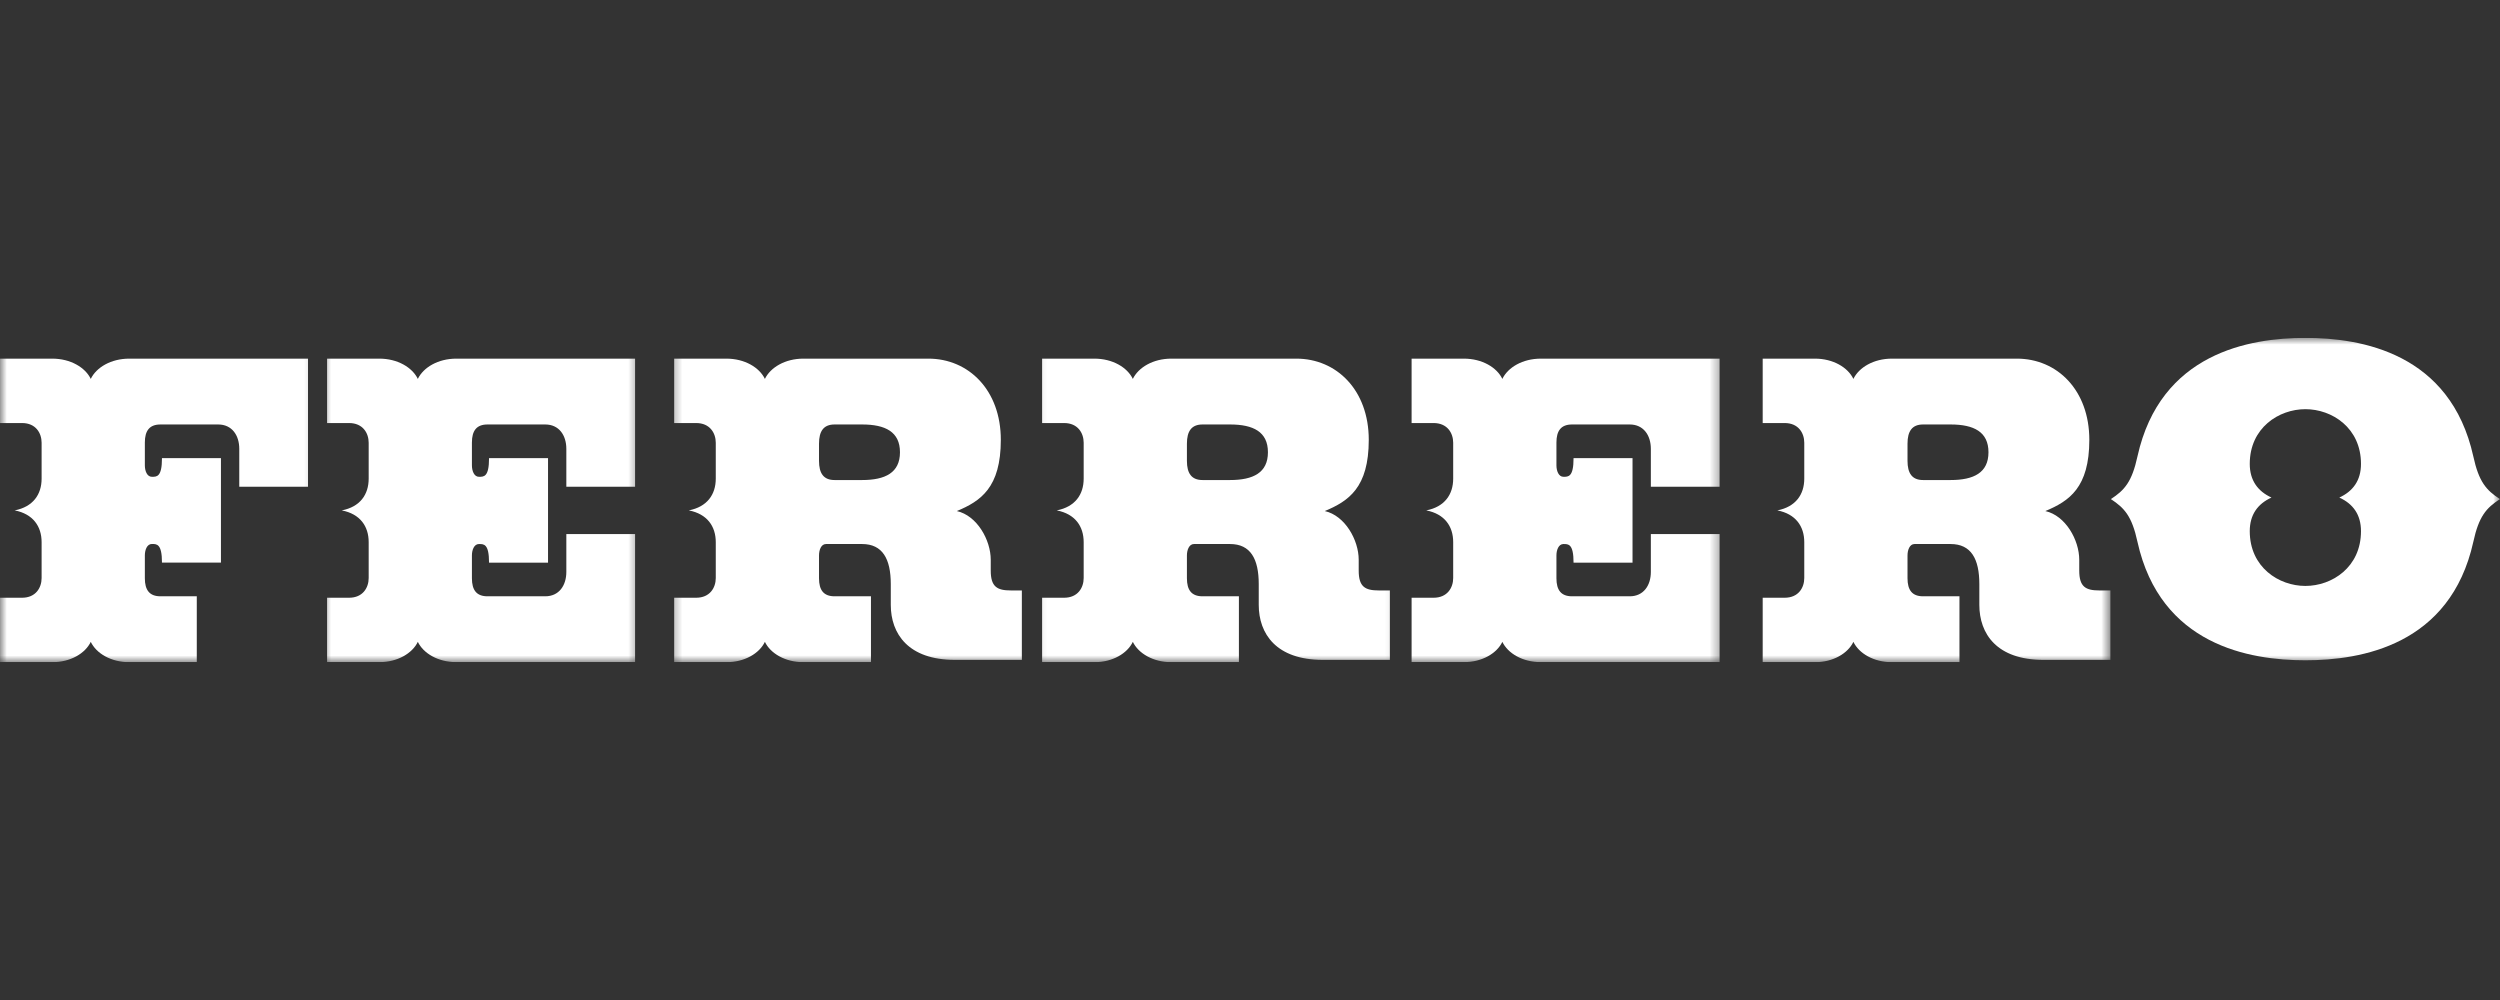 <svg width="185" height="74" viewBox="0 0 185 74" fill="none" xmlns="http://www.w3.org/2000/svg">
<rect x="0" y="0" width="185" height="74" fill="#333333" stroke="none"/>
<g clip-path="url(#clip0_1366_660)">
<mask id="mask0_1366_660" style="mask-type:luminance" maskUnits="userSpaceOnUse" x="23" y="25" width="25" height="25">
<path d="M23.73 25.973H47.462V49.002H23.73V25.973Z" fill="white"/>
</mask>
<g mask="url(#mask0_1366_660)">
<path fill-rule="evenodd" clip-rule="evenodd" d="M40.554 41.637H36.189C36.189 40.235 35.803 40.258 35.443 40.258C35.08 40.258 34.922 40.702 34.922 41.101V42.792C34.922 43.663 35.262 44.126 36.073 44.126H40.349C41.369 44.126 41.909 43.324 41.909 42.325V39.52H46.996V48.998H33.771C32.411 48.998 31.326 48.344 30.92 47.497C30.511 48.344 29.425 48.998 28.07 48.998H24.203V44.233H25.829C26.849 44.233 27.282 43.492 27.282 42.773V40.117C27.282 38.943 26.648 38.031 25.288 37.769C26.648 37.51 27.282 36.594 27.282 35.42V32.767C27.282 32.045 26.849 31.305 25.829 31.305H24.203V26.539H28.07C29.425 26.539 30.511 27.193 30.92 28.04C31.326 27.193 32.411 26.539 33.771 26.539H46.996V36.017H41.909V33.212C41.909 32.213 41.369 31.411 40.349 31.411H36.073C35.262 31.411 34.922 31.878 34.922 32.745V34.436C34.922 34.839 35.08 35.283 35.443 35.283C35.803 35.283 36.189 35.306 36.189 33.904H40.554" fill="white"/>
</g>
<mask id="mask1_1366_660" style="mask-type:luminance" maskUnits="userSpaceOnUse" x="103" y="25" width="25" height="25">
<path d="M103.828 25.973H127.56V49.002H103.828V25.973Z" fill="white"/>
</mask>
<g mask="url(#mask1_1366_660)">
<path fill-rule="evenodd" clip-rule="evenodd" d="M120.807 41.637H116.443C116.443 40.235 116.056 40.258 115.697 40.258C115.334 40.258 115.176 40.702 115.176 41.101V42.792C115.176 43.663 115.516 44.126 116.331 44.126H120.603C121.619 44.126 122.163 43.324 122.163 42.325V39.52H127.25V48.998H114.025C112.665 48.998 111.58 48.344 111.174 47.497C110.769 48.344 109.683 48.998 108.324 48.998H104.457V44.233H106.083C107.103 44.233 107.536 43.492 107.536 42.773V40.117C107.536 38.943 106.898 38.031 105.542 37.769C106.898 37.51 107.536 36.594 107.536 35.42V32.767C107.536 32.045 107.103 31.305 106.083 31.305H104.457V26.539H108.324C109.683 26.539 110.769 27.193 111.174 28.04C111.58 27.193 112.665 26.539 114.025 26.539H127.25V36.017H122.163V33.212C122.163 32.213 121.619 31.411 120.603 31.411H116.331C115.516 31.411 115.176 31.878 115.176 32.745V34.436C115.176 34.839 115.334 35.283 115.697 35.283C116.056 35.283 116.443 35.306 116.443 33.904H120.807" fill="white"/>
</g>
<mask id="mask2_1366_660" style="mask-type:luminance" maskUnits="userSpaceOnUse" x="0" y="25" width="24" height="25">
<path d="M0 25.973H23.732V49.002H0V25.973Z" fill="white"/>
</mask>
<g mask="url(#mask2_1366_660)">
<path fill-rule="evenodd" clip-rule="evenodd" d="M22.793 36.017V26.539H9.568C8.208 26.539 7.123 27.193 6.717 28.04C6.312 27.193 5.222 26.539 3.866 26.539H0V31.305H1.63C2.646 31.305 3.079 32.045 3.079 32.764V35.42C3.079 36.594 2.441 37.506 1.085 37.769C2.441 38.031 3.079 38.947 3.079 40.121V42.773C3.079 43.492 2.646 44.233 1.63 44.233H0V49.002H3.866C5.222 49.002 6.312 48.348 6.717 47.497C7.123 48.348 8.208 49.002 9.568 49.002H14.562V44.126H11.874C11.059 44.126 10.719 43.659 10.719 42.792V41.101C10.719 40.699 10.877 40.254 11.24 40.254C11.599 40.254 11.986 40.235 11.986 41.633H16.35V33.904H11.986C11.986 35.306 11.599 35.283 11.24 35.283C10.877 35.283 10.719 34.839 10.719 34.436V32.745C10.719 31.878 11.059 31.411 11.874 31.411H16.146C17.166 31.411 17.706 32.213 17.706 33.212V36.017" fill="white"/>
</g>
<mask id="mask3_1366_660" style="mask-type:luminance" maskUnits="userSpaceOnUse" x="49" y="25" width="28" height="25">
<path d="M49.441 25.973H76.14V49.002H49.441V25.973Z" fill="white"/>
</mask>
<g mask="url(#mask3_1366_660)">
<path fill-rule="evenodd" clip-rule="evenodd" d="M59.453 26.539C58.097 26.539 57.011 27.193 56.602 28.04C56.196 27.193 55.111 26.539 53.751 26.539H49.889V31.305H51.515C52.531 31.305 52.967 32.045 52.967 32.764V35.42C52.967 36.594 52.33 37.506 50.97 37.769C52.33 38.031 52.967 38.947 52.967 40.121V42.773C52.967 43.492 52.531 44.233 51.515 44.233H49.889V49.002H53.751C55.111 49.002 56.196 48.348 56.602 47.497C57.011 48.348 58.097 49.002 59.453 49.002H64.451V44.126H61.758C60.944 44.126 60.607 43.663 60.607 42.792V41.101C60.607 40.702 60.762 40.258 61.125 40.258H63.794C65.308 40.258 65.918 41.356 65.918 43.226V44.761C65.918 46.897 67.209 48.831 70.669 48.831H75.621V43.693H74.806C73.79 43.693 73.315 43.427 73.315 42.226V41.424C73.315 39.954 72.296 38.152 70.805 37.818C72.57 37.084 74.061 36.085 74.061 32.547C74.061 28.876 71.685 26.539 68.7 26.539H59.453ZM60.607 32.828C60.607 31.909 60.944 31.411 61.758 31.411H63.794C65.513 31.411 66.598 31.954 66.598 33.467C66.598 34.979 65.513 35.523 63.794 35.523H61.758C60.944 35.523 60.607 35.025 60.607 34.105" fill="white"/>
</g>
<mask id="mask4_1366_660" style="mask-type:luminance" maskUnits="userSpaceOnUse" x="76" y="25" width="28" height="25">
<path d="M76.141 25.973H103.828V49.002H76.141V25.973Z" fill="white"/>
</mask>
<g mask="url(#mask4_1366_660)">
<path fill-rule="evenodd" clip-rule="evenodd" d="M86.681 26.539C85.325 26.539 84.24 27.193 83.83 28.04C83.425 27.193 82.339 26.539 80.984 26.539H77.117V31.305H78.743C79.759 31.305 80.192 32.045 80.192 32.764V35.42C80.192 36.594 79.558 37.506 78.199 37.769C79.558 38.031 80.192 38.947 80.192 40.121V42.773C80.192 43.492 79.759 44.233 78.743 44.233H77.117V49.002H80.984C82.339 49.002 83.425 48.348 83.83 47.497C84.24 48.348 85.325 49.002 86.681 49.002H91.679V44.126H88.987C88.172 44.126 87.832 43.663 87.832 42.792V41.101C87.832 40.702 87.994 40.258 88.353 40.258H91.023C92.537 40.258 93.147 41.356 93.147 43.226V44.761C93.147 46.897 94.437 48.831 97.894 48.831H102.85V43.693H102.035C101.019 43.693 100.544 43.427 100.544 42.226V41.424C100.544 39.954 99.524 38.152 98.033 37.818C99.795 37.084 101.289 36.085 101.289 32.547C101.289 28.876 98.914 26.539 95.928 26.539H86.681ZM87.832 32.828C87.832 31.909 88.172 31.411 88.987 31.411H91.023C92.742 31.411 93.827 31.954 93.827 33.467C93.827 34.979 92.742 35.523 91.023 35.523H88.987C88.172 35.523 87.832 35.025 87.832 34.105" fill="white"/>
</g>
<mask id="mask5_1366_660" style="mask-type:luminance" maskUnits="userSpaceOnUse" x="129" y="25" width="28" height="25">
<path d="M129.535 25.973H156.234V49.002H129.535V25.973Z" fill="white"/>
</mask>
<g mask="url(#mask5_1366_660)">
<path fill-rule="evenodd" clip-rule="evenodd" d="M140.001 26.539C138.646 26.539 137.56 27.193 137.151 28.04C136.745 27.193 135.66 26.539 134.304 26.539H130.438V31.305H132.064C133.083 31.305 133.516 32.045 133.516 32.764V35.42C133.516 36.594 132.879 37.506 131.523 37.769C132.879 38.031 133.516 38.947 133.516 40.121V42.773C133.516 43.492 133.083 44.233 132.064 44.233H130.438V49.002H134.304C135.66 49.002 136.745 48.348 137.151 47.497C137.56 48.348 138.646 49.002 140.001 49.002H145V44.126H142.307C141.496 44.126 141.156 43.663 141.156 42.792V41.101C141.156 40.702 141.315 40.258 141.674 40.258H144.343C145.861 40.258 146.471 41.356 146.471 43.226V44.761C146.471 46.897 147.757 48.831 151.218 48.831H156.17V43.693H155.355C154.339 43.693 153.864 43.427 153.864 42.226V41.424C153.864 39.954 152.845 38.152 151.354 37.818C153.119 37.084 154.61 36.085 154.61 32.547C154.61 28.876 152.238 26.539 149.248 26.539H140.001ZM141.156 32.828C141.156 31.909 141.496 31.411 142.307 31.411H144.343C146.062 31.411 147.147 31.954 147.147 33.467C147.147 34.979 146.062 35.523 144.343 35.523H142.307C141.496 35.523 141.156 35.025 141.156 34.105" fill="white"/>
</g>
<mask id="mask6_1366_660" style="mask-type:luminance" maskUnits="userSpaceOnUse" x="155" y="25" width="30" height="25">
<path d="M155.246 25H185V49.002H155.246V25Z" fill="white"/>
</mask>
<g mask="url(#mask6_1366_660)">
<path fill-rule="evenodd" clip-rule="evenodd" d="M170.599 30.279C168.633 30.279 166.482 31.658 166.482 34.326C166.482 35.549 167.073 36.351 168.088 36.819C167.073 37.282 166.482 38.084 166.482 39.308C166.482 41.979 168.633 43.359 170.599 43.359C172.565 43.359 174.713 41.979 174.713 39.308C174.713 38.084 174.126 37.282 173.11 36.819C174.126 36.351 174.713 35.549 174.713 34.326C174.713 31.658 172.565 30.279 170.599 30.279ZM183.025 33.771C183.435 35.656 183.979 36.275 184.995 36.933C183.979 37.594 183.435 38.209 183.025 40.098C181.329 47.74 174.74 48.861 170.599 48.861C166.458 48.861 159.869 47.74 158.173 40.098C157.764 38.209 157.219 37.594 156.203 36.933C157.219 36.275 157.764 35.656 158.173 33.771C159.869 26.125 166.458 25.004 170.599 25.004C174.74 25.004 181.329 26.125 183.025 33.771Z" fill="white"/>
</g>
</g>
<defs>
<clipPath id="clip0_1366_660">
<rect width="185" height="24" fill="white" transform="translate(0 25)"/>
</clipPath>
</defs>
</svg>
